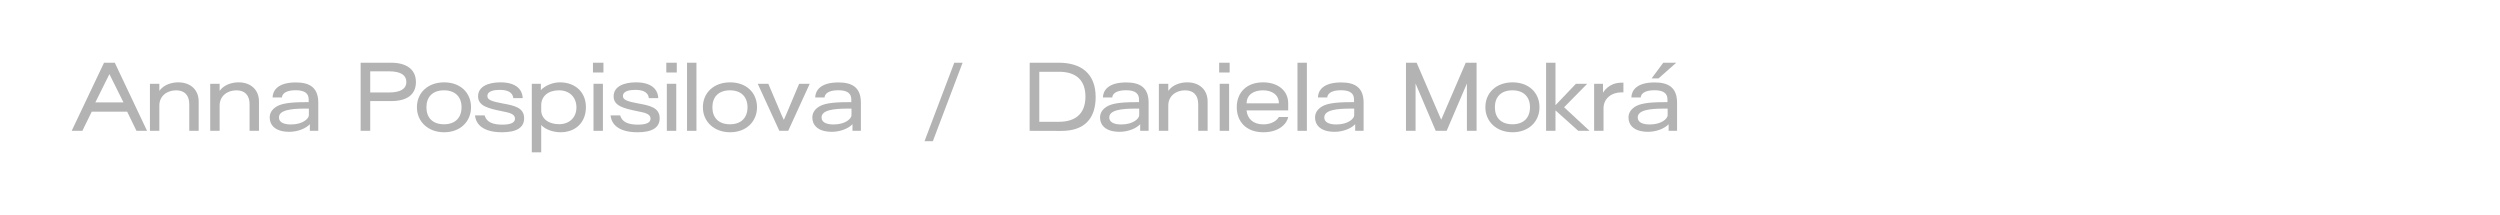 <?xml version="1.0" encoding="utf-8"?>
<svg xmlns="http://www.w3.org/2000/svg" fill="none" height="100%" overflow="visible" preserveAspectRatio="none" style="display: block;" viewBox="0 0 279 24" width="100%">
<g id="Frame 496">
<g id="Anna Pospisilova / Daniela Mokr" opacity="0.3">
<path d="M9.19 14.6H8L11.61 7H12.81L16.41 14.6H15.23L14.19 12.46H10.24L9.19 14.6ZM12.21 8.27L10.64 11.43H13.78L12.21 8.27Z" fill="black"/>
<path d="M17.782 14.6H16.732V9.35H17.782V10.14C18.302 9.42 19.192 9.19 19.892 9.19C21.302 9.19 22.172 10.06 22.172 11.32V14.6H21.122V11.63C21.122 10.64 20.612 10.08 19.652 10.08C18.642 10.08 17.782 10.71 17.782 11.78V14.6Z" fill="black"/>
<path d="M24.511 14.6H23.46V9.35H24.511V10.14C25.03 9.42 25.921 9.19 26.62 9.19C28.03 9.19 28.901 10.06 28.901 11.32V14.6H27.851V11.63C27.851 10.64 27.34 10.08 26.381 10.08C25.37 10.08 24.511 10.71 24.511 11.78V14.6Z" fill="black"/>
<path d="M32.289 14.71C30.629 14.71 30.099 13.88 30.099 13.12C30.099 12.64 30.329 12.24 30.799 11.93C31.319 11.59 32.169 11.4 34.119 11.4H34.449V11.1C34.449 10.48 34.079 10.07 32.999 10.07C31.829 10.07 31.489 10.51 31.459 10.88H30.419C30.439 10.13 30.959 9.2 33.019 9.2C34.499 9.2 35.519 9.72 35.519 11.46V14.6H34.579V13.87H34.569C34.119 14.35 33.199 14.71 32.289 14.71ZM32.469 13.89C33.809 13.89 34.469 13.23 34.469 12.86V12.12H34.069C32.479 12.12 31.129 12.28 31.129 13.11C31.129 13.59 31.569 13.89 32.469 13.89Z" fill="black"/>
<path d="M41.317 14.6H40.247V7H43.647C45.307 7 46.417 7.7 46.417 9.16C46.417 10.46 45.547 11.28 43.657 11.28H41.317V14.6ZM41.317 7.96V10.32H43.407C44.617 10.32 45.347 9.96 45.347 9.15C45.347 8.43 44.797 7.96 43.407 7.96H41.317Z" fill="black"/>
<path d="M49.568 14.76C47.748 14.76 46.528 13.55 46.528 11.97C46.528 10.35 47.748 9.19 49.568 9.19C51.378 9.19 52.568 10.35 52.568 11.97C52.568 13.55 51.378 14.76 49.568 14.76ZM49.548 13.87C50.818 13.87 51.508 13.12 51.508 11.97C51.508 10.83 50.818 10.08 49.548 10.08C48.268 10.08 47.588 10.83 47.588 11.97C47.588 13.12 48.268 13.87 49.548 13.87Z" fill="black"/>
<path d="M56.033 14.76C53.983 14.76 53.113 13.93 53.013 12.88H54.083C54.303 13.67 55.073 13.91 56.063 13.91C57.003 13.91 57.473 13.69 57.473 13.24C57.473 12.7 56.813 12.57 56.053 12.42C54.493 12.1 53.353 11.83 53.353 10.75C53.353 9.62 54.553 9.19 55.843 9.19C57.553 9.19 58.293 9.95 58.333 10.95H57.283C57.193 10.16 56.403 10.03 55.763 10.03C55.173 10.03 54.393 10.14 54.393 10.72C54.393 11.16 54.903 11.32 56.123 11.55C57.383 11.78 58.493 12 58.493 13.2C58.493 14.25 57.633 14.76 56.033 14.76Z" fill="black"/>
<path d="M62.489 9.19C64.219 9.19 65.389 10.3 65.389 11.96C65.389 13.64 64.259 14.76 62.549 14.76C61.699 14.76 60.829 14.43 60.399 13.95V17H59.349V9.35H60.359V10.05C60.859 9.53 61.699 9.19 62.489 9.19ZM62.399 13.86C63.549 13.86 64.329 13.11 64.329 11.99C64.329 10.84 63.549 10.08 62.379 10.08C61.179 10.08 60.399 10.74 60.399 11.75V12.3C60.399 13.23 61.199 13.86 62.399 13.86Z" fill="black"/>
<path d="M67.345 8.09H66.175V7H67.345V8.09ZM67.285 14.6H66.235V9.35H67.285V14.6Z" fill="black"/>
<path d="M71.16 14.76C69.11 14.76 68.24 13.93 68.14 12.88H69.21C69.43 13.67 70.2 13.91 71.19 13.91C72.13 13.91 72.6 13.69 72.6 13.24C72.6 12.7 71.94 12.57 71.18 12.42C69.62 12.1 68.48 11.83 68.48 10.75C68.48 9.62 69.68 9.19 70.97 9.19C72.68 9.19 73.42 9.95 73.46 10.95H72.41C72.32 10.16 71.53 10.03 70.89 10.03C70.3 10.03 69.52 10.14 69.52 10.72C69.52 11.16 70.03 11.32 71.25 11.55C72.51 11.78 73.62 12 73.62 13.2C73.62 14.25 72.76 14.76 71.16 14.76Z" fill="black"/>
<path d="M75.529 8.09H74.359V7H75.529V8.09ZM75.469 14.6H74.419V9.35H75.469V14.6Z" fill="black"/>
<path d="M77.723 14.6H76.673V7H77.723V14.6Z" fill="black"/>
<path d="M81.483 14.76C79.662 14.76 78.442 13.55 78.442 11.97C78.442 10.35 79.662 9.19 81.483 9.19C83.293 9.19 84.483 10.35 84.483 11.97C84.483 13.55 83.293 14.76 81.483 14.76ZM81.463 13.87C82.733 13.87 83.422 13.12 83.422 11.97C83.422 10.83 82.733 10.08 81.463 10.08C80.183 10.08 79.502 10.83 79.502 11.97C79.502 13.12 80.183 13.87 81.463 13.87Z" fill="black"/>
<path d="M87.964 14.6H86.974L84.564 9.35H85.744L87.204 12.79L87.464 13.36H87.484L87.734 12.79L89.184 9.35H90.364L87.964 14.6Z" fill="black"/>
<path d="M92.846 14.71C91.186 14.71 90.656 13.88 90.656 13.12C90.656 12.64 90.886 12.24 91.356 11.93C91.876 11.59 92.726 11.4 94.676 11.4H95.006V11.1C95.006 10.48 94.636 10.07 93.556 10.07C92.386 10.07 92.046 10.51 92.016 10.88H90.976C90.996 10.13 91.516 9.2 93.576 9.2C95.056 9.2 96.076 9.72 96.076 11.46V14.6H95.136V13.87H95.126C94.676 14.35 93.756 14.71 92.846 14.71ZM93.026 13.89C94.366 13.89 95.026 13.23 95.026 12.86V12.12H94.626C93.036 12.12 91.686 12.28 91.686 13.11C91.686 13.59 92.126 13.89 93.026 13.89Z" fill="black"/>
<path d="M104.106 15.76H103.176L106.496 7H107.426L104.106 15.76Z" fill="black"/>
<path d="M118.425 14.61L114.905 14.6L114.915 7H118.165C120.615 7 122.275 8.18 122.275 10.83C122.275 13.19 121.065 14.62 118.425 14.61ZM115.985 8.01V13.59H118.185C119.945 13.59 121.135 12.76 121.135 10.79C121.135 9.04 120.195 8.01 118.185 8.01H115.985Z" fill="black"/>
<path d="M124.955 14.71C123.295 14.71 122.765 13.88 122.765 13.12C122.765 12.64 122.995 12.24 123.465 11.93C123.985 11.59 124.835 11.4 126.785 11.4H127.115V11.1C127.115 10.48 126.745 10.07 125.665 10.07C124.495 10.07 124.155 10.51 124.125 10.88H123.085C123.105 10.13 123.625 9.2 125.685 9.2C127.165 9.2 128.185 9.72 128.185 11.46V14.6H127.245V13.87H127.235C126.785 14.35 125.865 14.71 124.955 14.71ZM125.135 13.89C126.475 13.89 127.135 13.23 127.135 12.86V12.12H126.735C125.145 12.12 123.795 12.28 123.795 13.11C123.795 13.59 124.235 13.89 125.135 13.89Z" fill="black"/>
<path d="M130.38 14.6H129.33V9.35H130.38V10.14C130.9 9.42 131.79 9.19 132.49 9.19C133.9 9.19 134.77 10.06 134.77 11.32V14.6H133.72V11.63C133.72 10.64 133.21 10.08 132.25 10.08C131.24 10.08 130.38 10.71 130.38 11.78V14.6Z" fill="black"/>
<path d="M137.228 8.09H136.058V7H137.228V8.09ZM137.168 14.6H136.118V9.35H137.168V14.6Z" fill="black"/>
<path d="M141.003 14.76C139.053 14.76 138.023 13.56 138.023 11.96C138.023 10.34 139.103 9.19 140.953 9.19C142.603 9.19 143.763 10.1 143.763 11.53V12.32H139.113C139.213 13.26 139.853 13.88 141.003 13.88C141.943 13.88 142.533 13.42 142.713 13.06H143.763C143.633 13.79 142.753 14.76 141.003 14.76ZM139.123 11.53H142.723C142.723 10.54 141.913 10.08 140.943 10.08C139.963 10.08 139.123 10.54 139.123 11.53Z" fill="black"/>
<path d="M145.848 14.6H144.798V7H145.848V14.6Z" fill="black"/>
<path d="M148.949 14.71C147.289 14.71 146.759 13.88 146.759 13.12C146.759 12.64 146.989 12.24 147.459 11.93C147.979 11.59 148.829 11.4 150.779 11.4H151.109V11.1C151.109 10.48 150.739 10.07 149.659 10.07C148.489 10.07 148.149 10.51 148.119 10.88H147.079C147.099 10.13 147.619 9.2 149.679 9.2C151.159 9.2 152.179 9.72 152.179 11.46V14.6H151.239V13.87H151.229C150.779 14.35 149.859 14.71 148.949 14.71ZM149.129 13.89C150.469 13.89 151.129 13.23 151.129 12.86V12.12H150.729C149.139 12.12 147.789 12.28 147.789 13.11C147.789 13.59 148.229 13.89 149.129 13.89Z" fill="black"/>
<path d="M157.977 14.6H156.907V7H158.097L160.837 13.36L163.577 7H164.787V14.6H163.707V9.32L161.447 14.6H160.227L157.977 9.32V14.6Z" fill="black"/>
<path d="M168.807 14.76C166.987 14.76 165.767 13.55 165.767 11.97C165.767 10.35 166.987 9.19 168.807 9.19C170.617 9.19 171.807 10.35 171.807 11.97C171.807 13.55 170.617 14.76 168.807 14.76ZM168.787 13.87C170.057 13.87 170.747 13.12 170.747 11.97C170.747 10.83 170.057 10.08 168.787 10.08C167.507 10.08 166.827 10.83 166.827 11.97C166.827 13.12 167.507 13.87 168.787 13.87Z" fill="black"/>
<path d="M174.553 11.97L177.393 14.6H176.133L173.592 12.32V14.6H172.542V7H173.592V11.74L175.872 9.35H177.133L174.553 11.97Z" fill="black"/>
<path d="M178.954 14.6H177.904V9.35H178.894V10.34C179.144 9.93 179.564 9.57 180.034 9.39C180.374 9.26 180.724 9.22 181.174 9.22V10.31H180.914C179.854 10.31 178.954 10.99 178.954 12.08V14.6Z" fill="black"/>
<path d="M185.09 8.75H184.32L185.62 7H187.07L185.09 8.75ZM183.93 14.71C182.27 14.71 181.74 13.88 181.74 13.12C181.74 12.64 181.97 12.24 182.44 11.93C182.96 11.59 183.81 11.4 185.76 11.4H186.09V11.1C186.09 10.48 185.72 10.07 184.64 10.07C183.47 10.07 183.13 10.51 183.1 10.88H182.06C182.08 10.13 182.6 9.2 184.66 9.2C186.14 9.2 187.16 9.72 187.16 11.46V14.6H186.22V13.87H186.21C185.76 14.35 184.84 14.71 183.93 14.71ZM184.11 13.89C185.45 13.89 186.11 13.23 186.11 12.86V12.12H185.71C184.12 12.12 182.77 12.28 182.77 13.11C182.77 13.59 183.21 13.89 184.11 13.89Z" fill="black"/>
</g>
</g>
</svg>